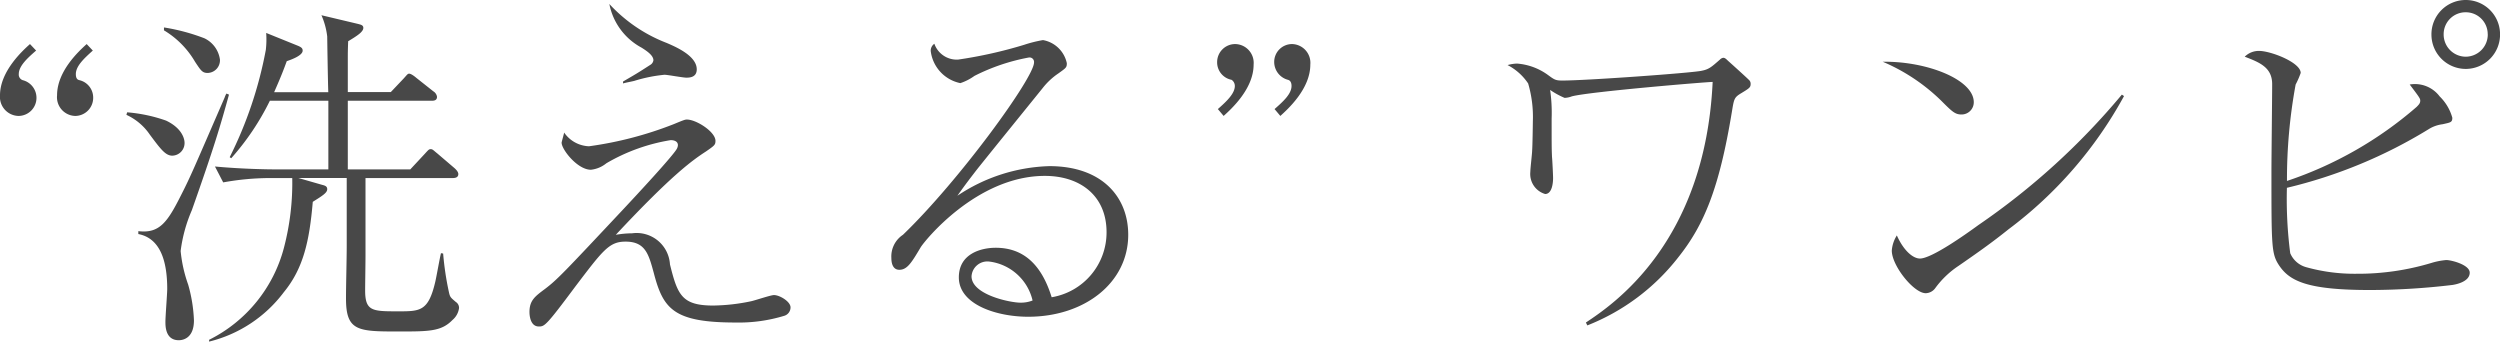 <svg xmlns="http://www.w3.org/2000/svg" width="166.128" height="22.704" viewBox="0 0 166.128 22.704">
  <path id="パス_1345" data-name="パス 1345" d="M-77.34-14.376a1.187,1.187,0,0,0-.912-1.176c-.1-.024-.24-.072-.24-.408,0-.552.6-1.08,1.128-1.56l-.408-.432c-.528.48-1.968,1.8-1.968,3.408a1.245,1.245,0,0,0,1.2,1.368A1.2,1.2,0,0,0-77.34-14.376Zm-3.768,0a1.208,1.208,0,0,0-.912-1.176.39.39,0,0,1-.264-.408c0-.552.624-1.1,1.152-1.56l-.408-.432c-.48.432-1.992,1.8-1.992,3.408a1.263,1.263,0,0,0,1.224,1.368A1.2,1.2,0,0,0-81.108-14.376ZM-53.028-.408a.466.466,0,0,0-.216-.408c-.336-.288-.384-.312-.456-.648a19.349,19.349,0,0,1-.384-2.568l-.144-.024c-.072.264-.312,1.632-.384,1.92C-55.068-.192-55.62-.192-57.06-.192c-1.728,0-2.208,0-2.208-1.392,0-.336.024-1.9.024-2.256V-9.048h5.784c.1,0,.384,0,.384-.264,0-.168-.192-.336-.24-.384l-1.152-.984c-.24-.192-.312-.288-.432-.288s-.144.024-.384.288l-.984,1.056H-60.42v-4.56h5.568c.168,0,.36-.024.36-.264a.516.516,0,0,0-.24-.36l-1.152-.912c-.024-.024-.312-.264-.456-.264-.1,0-.12.048-.36.312l-.864.912H-60.42v-2.3c0-.216,0-.456.024-1.08.6-.36,1.008-.624,1.008-.888,0-.192-.192-.216-.36-.264l-2.424-.576a4.892,4.892,0,0,1,.384,1.416c0,.12.048,3.24.072,3.7h-3.6c.456-1.032.648-1.536.84-2.064.36-.12,1.056-.384,1.056-.7,0-.144-.072-.216-.288-.312l-2.136-.864a5.986,5.986,0,0,1-.024,1.128,26.831,26.831,0,0,1-2.4,7.128l.1.072A16.924,16.924,0,0,0-65.6-14.184h3.888v4.56h-3.552c-.456,0-2.184-.024-3.984-.192L-68.7-8.76a17.493,17.493,0,0,1,3.1-.288h1.488a16.986,16.986,0,0,1-.552,4.632A9.533,9.533,0,0,1-69.636,1.7v.12a8.843,8.843,0,0,0,4.968-3.288c1.3-1.584,1.7-3.408,1.92-6,.648-.408.96-.6.96-.84,0-.192-.144-.24-.336-.288l-1.584-.456h3.216v4.464c0,.984-.048,2.568-.048,3.552,0,2.16.792,2.184,3.48,2.184,2.04,0,2.856,0,3.6-.768A1.251,1.251,0,0,0-53.028-.408ZM-68.916-16.92a1.845,1.845,0,0,0-1.032-1.416,13.212,13.212,0,0,0-2.688-.72v.192a5.894,5.894,0,0,1,2.064,2.088c.384.576.48.744.84.744A.842.842,0,0,0-68.916-16.92Zm-2.352,5.52c0-.144-.072-.912-1.224-1.464a10.165,10.165,0,0,0-2.592-.552l-.048.168a3.781,3.781,0,0,1,1.56,1.32c.7.936,1.032,1.392,1.488,1.392A.836.836,0,0,0-71.268-11.4Zm2.952-3.192-.168-.072a1.286,1.286,0,0,0-.12.264c-2.04,4.7-2.256,5.232-2.88,6.456C-72.4-6.12-72.924-5.352-74.34-5.52v.192c1.488.288,1.92,1.848,1.92,3.648,0,.312-.12,1.824-.12,2.184,0,.288,0,1.224.888,1.224.264,0,1.008-.12,1.008-1.32a9.954,9.954,0,0,0-.384-2.376,9.264,9.264,0,0,1-.5-2.232,9.926,9.926,0,0,1,.744-2.712C-69.324-11.04-68.892-12.5-68.316-14.592Zm26.184-.744c.264-.072.456-.1.744-.168a9.9,9.9,0,0,1,2.016-.408c.192,0,1.224.192,1.44.192.192,0,.7,0,.7-.552,0-.912-1.44-1.512-1.992-1.752a10.089,10.089,0,0,1-3.816-2.592,4.2,4.2,0,0,0,2.136,2.9c.384.24.792.528.792.84a.423.423,0,0,1-.216.312c-.888.576-.984.624-1.8,1.1Zm-3.912,3.264c0,.048-.168.624-.168.672,0,.456,1.056,1.8,1.944,1.8a1.955,1.955,0,0,0,1.032-.432,12.361,12.361,0,0,1,4.272-1.536c.216,0,.48.072.48.336a.565.565,0,0,1-.048.192c-.12.36-2.9,3.336-3.528,4.008C-46.068-2.76-46.5-2.3-47.316-1.68c-.672.5-1.032.768-1.032,1.536,0,.144.024.96.624.96.384,0,.48-.048,2.448-2.688,1.824-2.4,2.232-2.952,3.312-2.952,1.32,0,1.536.84,1.872,2.064.624,2.4,1.3,3.312,5.448,3.312A10.327,10.327,0,0,0-31.4.1.582.582,0,0,0-31-.456c0-.384-.72-.816-1.1-.816-.216,0-1.272.36-1.512.408a12.879,12.879,0,0,1-2.52.288c-2.088,0-2.376-.7-2.88-2.736a2.219,2.219,0,0,0-2.52-2.064,6.422,6.422,0,0,0-1.08.1c3.744-4.008,5.112-4.968,6-5.544.552-.384.624-.432.624-.7,0-.6-1.272-1.416-1.9-1.416-.12,0-.192.024-.888.312a24.366,24.366,0,0,1-5.616,1.464A2.094,2.094,0,0,1-46.044-12.072Zm24.6-5.9a.559.559,0,0,0-.24.48,2.481,2.481,0,0,0,1.968,2.136,3.464,3.464,0,0,0,.936-.48,13.332,13.332,0,0,1,3.624-1.224.3.3,0,0,1,.336.336c0,1.008-4.968,7.848-8.712,11.448A1.722,1.722,0,0,0-24.3-3.744c0,.552.216.792.528.792.528,0,.816-.48,1.416-1.488.24-.408,3.72-4.752,8.256-4.752,2.328,0,4.1,1.3,4.1,3.744a4.365,4.365,0,0,1-3.648,4.32c-.624-2.016-1.752-3.288-3.72-3.288-.912,0-2.448.36-2.448,1.968,0,1.824,2.544,2.616,4.608,2.616,3.744,0,6.648-2.256,6.648-5.448,0-2.52-1.752-4.56-5.232-4.56a11.522,11.522,0,0,0-6.12,1.968c.576-.816.936-1.272,1.248-1.68.624-.792,3.72-4.608,4.416-5.472a4.561,4.561,0,0,1,1.056-.984c.5-.36.552-.384.552-.672a1.974,1.974,0,0,0-1.584-1.536,8.461,8.461,0,0,0-1.248.312,29.621,29.621,0,0,1-4.392.984A1.578,1.578,0,0,1-21.444-17.976ZM-14.916-.912a2.115,2.115,0,0,1-.816.144c-.672,0-3.24-.528-3.24-1.752A1.054,1.054,0,0,1-17.8-3.5,3.382,3.382,0,0,1-14.916-.912ZM3.54-16.584a1.248,1.248,0,0,0-1.2-1.368,1.188,1.188,0,0,0-1.2,1.2,1.231,1.231,0,0,0,.912,1.176c.192.048.24.24.24.408,0,.528-.552,1.032-1.128,1.536l.384.456C2.052-13.632,3.54-14.976,3.54-16.584Zm-3.768,0a1.25,1.25,0,0,0-1.224-1.368,1.2,1.2,0,0,0-1.2,1.2,1.182,1.182,0,0,0,.96,1.176.489.489,0,0,1,.216.408c0,.5-.528,1.008-1.128,1.536l.384.456C-1.716-13.632-.228-14.976-.228-16.584ZM21.948.744A14.3,14.3,0,0,0,28-3.792c1.7-2.136,2.712-4.56,3.552-9.648.144-.864.144-.96.624-1.248.552-.336.624-.384.624-.624a.339.339,0,0,0-.12-.264c-.192-.192-1.176-1.08-1.392-1.272-.144-.144-.216-.192-.312-.192a.39.39,0,0,0-.216.12c-.552.48-.72.648-1.224.744-.648.144-7.632.648-9.24.648-.456,0-.528-.048-.984-.384a4,4,0,0,0-2.04-.744,2.609,2.609,0,0,0-.624.1,3.673,3.673,0,0,1,1.368,1.224,7.905,7.905,0,0,1,.312,2.52c0,.1-.024,1.728-.048,1.944,0,.192-.12,1.176-.12,1.416a1.384,1.384,0,0,0,.984,1.464c.5,0,.528-.864.528-1.056s-.048-1.2-.072-1.416c-.024-.576-.024-.768-.024-2.544a10.7,10.7,0,0,0-.1-1.9,5.373,5.373,0,0,0,.96.528,1.452,1.452,0,0,0,.48-.1c1.176-.312,8.976-.96,9.36-.96C29.772-4.68,23.58-.6,21.852.552ZM41.58-16.776a12.59,12.59,0,0,1,3.864,2.568c.744.744.936.936,1.368.936a.811.811,0,0,0,.816-.816C47.628-15.6,44.484-16.824,41.58-16.776Zm15.888,2.184A46.806,46.806,0,0,1,47.94-5.928C47.052-5.28,44.82-3.7,44.052-3.7c-.48,0-1.1-.552-1.536-1.536a2.184,2.184,0,0,0-.336,1.008c0,1.008,1.464,2.832,2.256,2.832a.814.814,0,0,0,.648-.36A6.072,6.072,0,0,1,46.62-3.216c1.248-.864,2.208-1.536,3.312-2.424a27.472,27.472,0,0,0,7.68-8.856ZM68.436-8.4a32.271,32.271,0,0,0,9.408-3.888,2.257,2.257,0,0,1,.936-.336c.528-.12.648-.12.648-.432a3.163,3.163,0,0,0-.84-1.416,2.055,2.055,0,0,0-1.992-.792c.672.888.7.936.7,1.08,0,.168-.1.264-.24.408a25.411,25.411,0,0,1-8.616,4.92,34.779,34.779,0,0,1,.576-6.408,5.334,5.334,0,0,0,.336-.768c0-.7-1.992-1.464-2.76-1.464a1.323,1.323,0,0,0-.96.384c1.008.384,1.824.72,1.824,1.824,0,.84-.048,4.9-.048,5.832,0,4.872,0,5.424.48,6.168.7,1.08,1.872,1.68,6.072,1.68a46.936,46.936,0,0,0,5.472-.336c.168-.024,1.152-.192,1.152-.816,0-.528-1.224-.84-1.56-.84a4.754,4.754,0,0,0-.984.192,16.934,16.934,0,0,1-4.992.72,11.933,11.933,0,0,1-3.312-.432,1.613,1.613,0,0,1-1.08-.936A28.162,28.162,0,0,1,68.436-8.4ZM82.6-18.6a2.279,2.279,0,0,0-2.28-2.28,2.279,2.279,0,0,0-2.28,2.28,2.284,2.284,0,0,0,2.28,2.3A2.284,2.284,0,0,0,82.6-18.6Zm-.816,0a1.475,1.475,0,0,1-1.464,1.488A1.475,1.475,0,0,1,78.852-18.6a1.455,1.455,0,0,1,1.464-1.464A1.455,1.455,0,0,1,81.78-18.6Z" transform="translate(83.532 20.88)" fill="#484848"/>
</svg>
